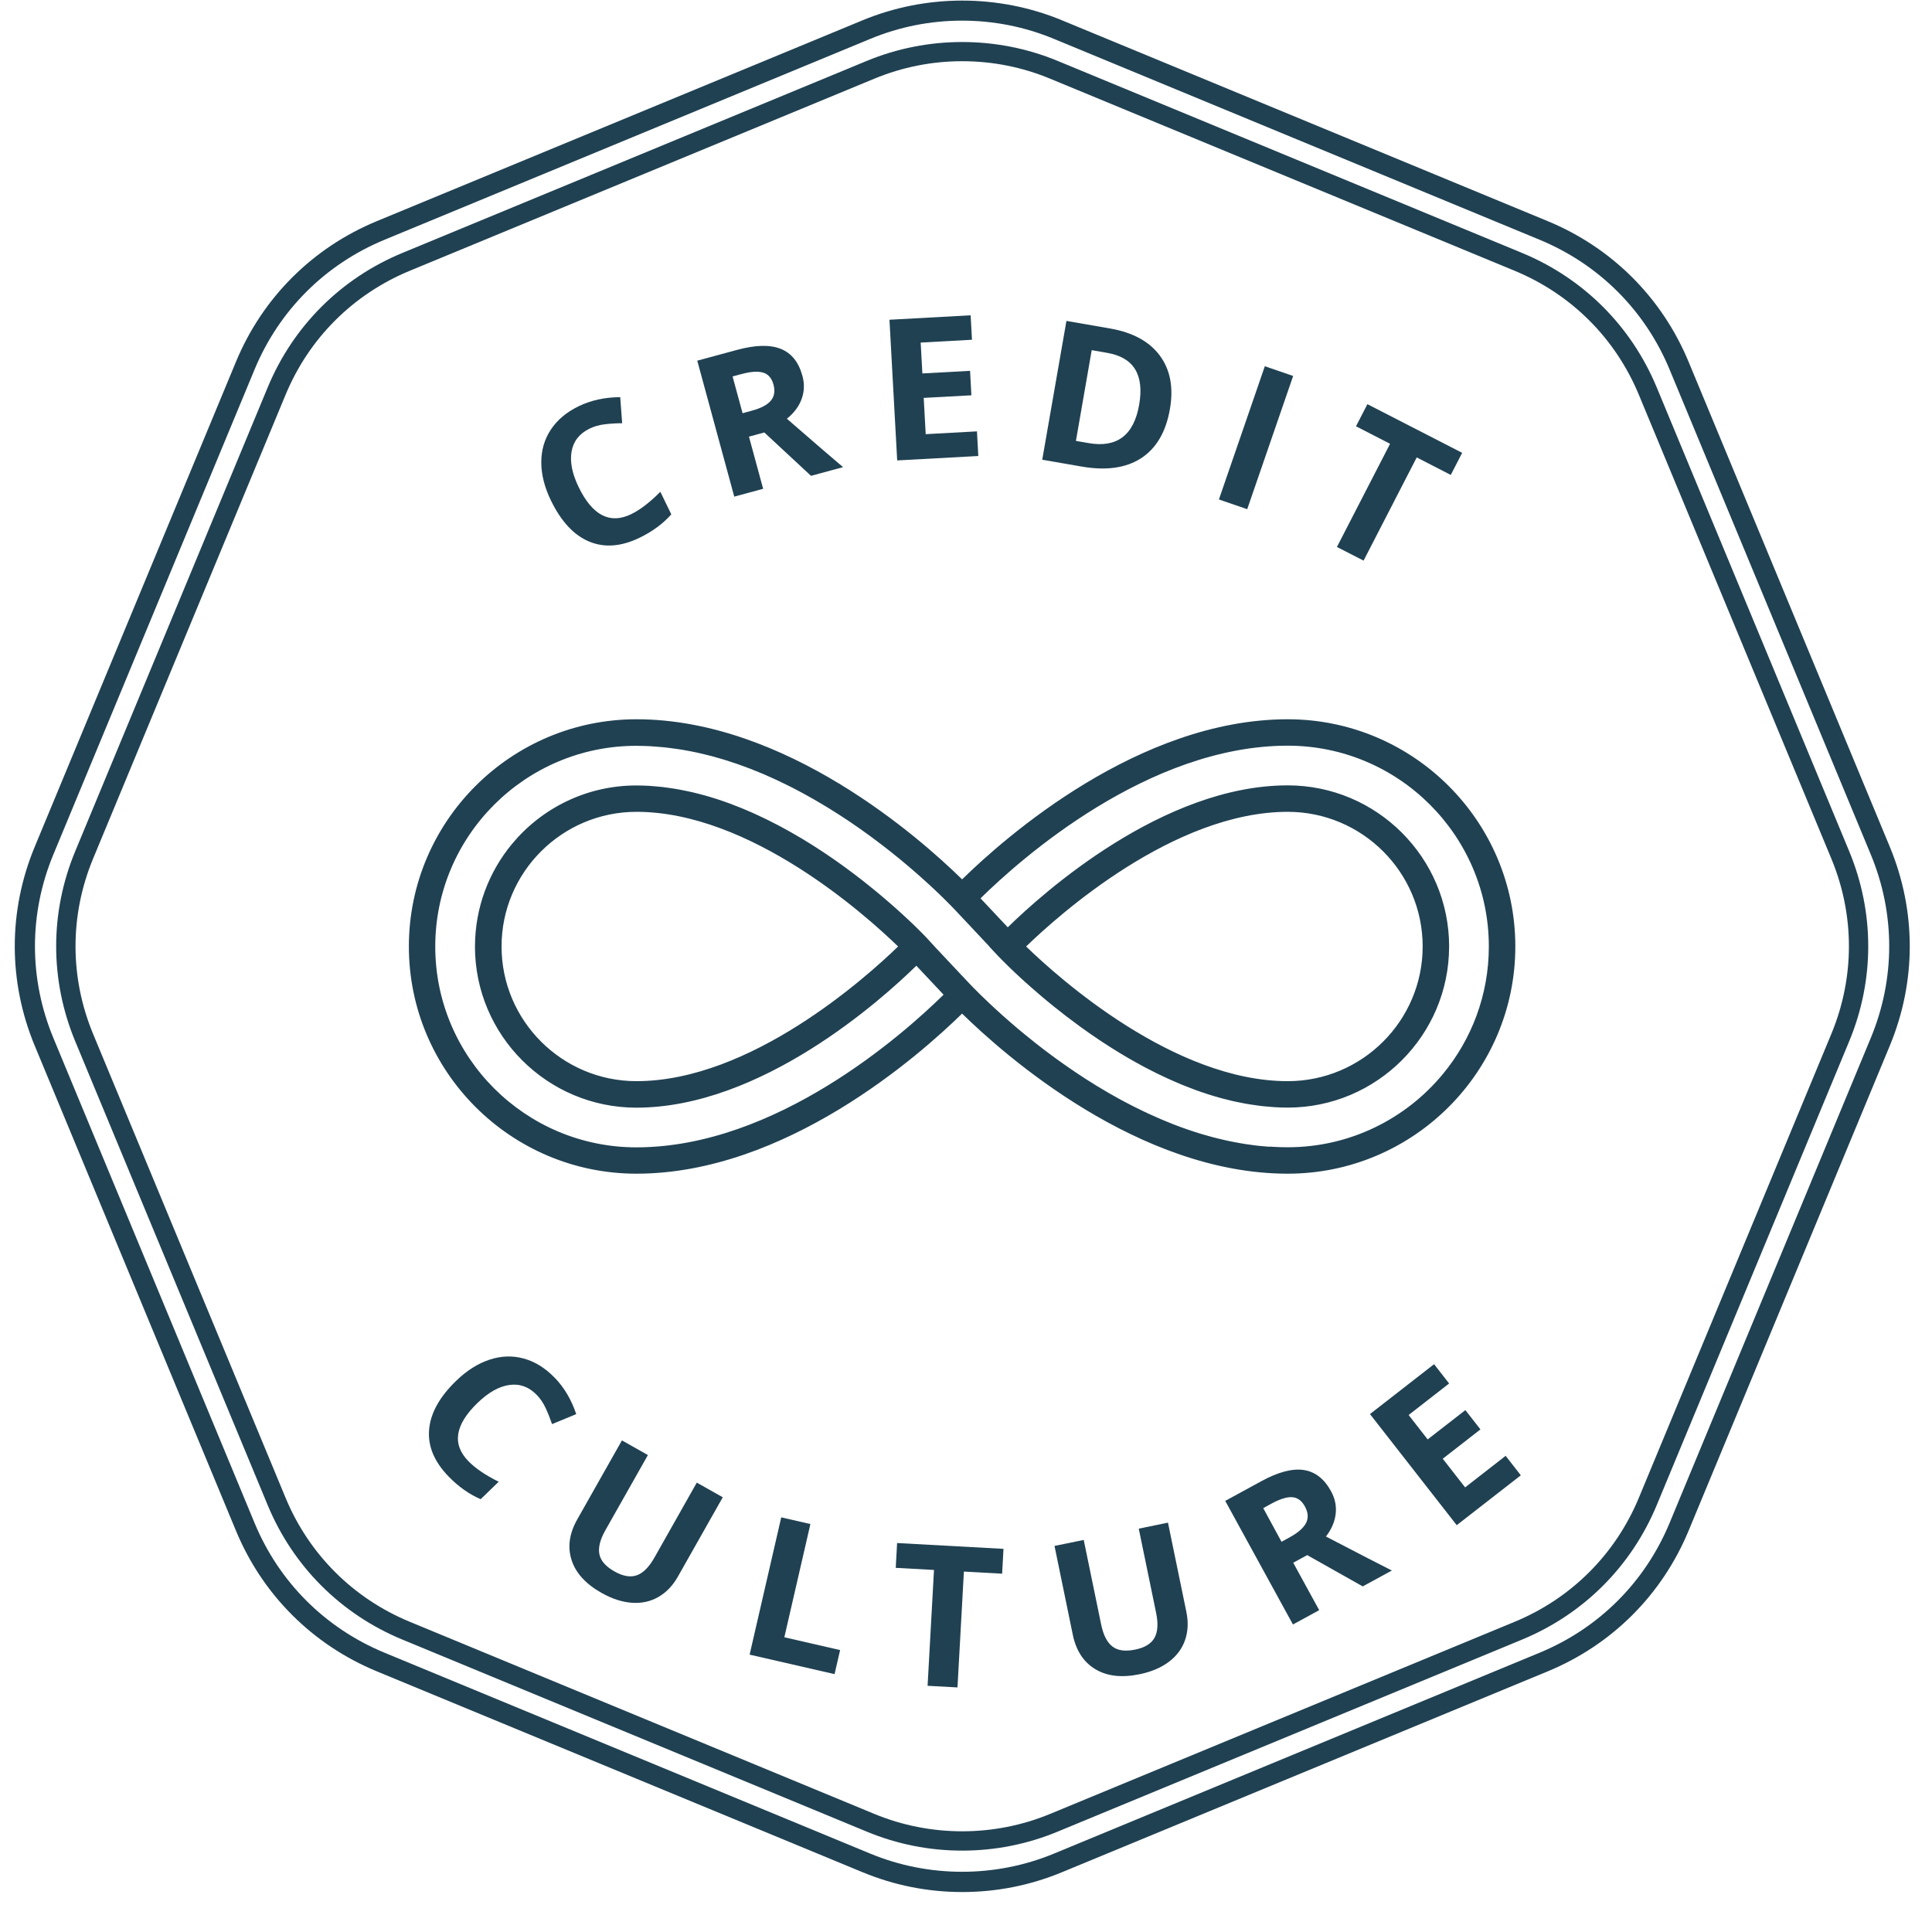 <svg id="SVGDoc" width="76" height="76" xmlns="http://www.w3.org/2000/svg" version="1.1" xmlns:xlink="http://www.w3.org/1999/xlink" xmlns:avocode="https://avocode.com/" viewBox="0 0 76 76"><defs><path d="M286.425,3395.232c-1.048,-2.523 -3.015,-4.488 -5.542,-5.533l-19.111,-7.902c-2.498,-1.032 -5.341,-1.032 -7.837,0l-19.111,7.902c-2.528,1.046 -4.496,3.011 -5.542,5.533l-7.916,19.079c-1.047,2.523 -1.047,5.302 0,7.825l7.916,19.079c1.046,2.522 3.014,4.487 5.542,5.532l19.111,7.903c1.248,0.516 2.567,0.778 3.918,0.778c1.351,0 2.67,-0.262 3.919,-0.778l19.111,-7.903c2.527,-1.045 4.495,-3.009 5.542,-5.532l7.915,-19.079c1.047,-2.523 1.047,-5.302 0,-7.825zM293.592,3421.831l-7.915,19.079c-0.965,2.327 -2.78,4.139 -5.111,5.103l-19.106,7.903c-2.304,0.954 -4.926,0.953 -7.228,0l-19.107,-7.903c-2.331,-0.964 -4.146,-2.776 -5.111,-5.103l-7.915,-19.079c-0.965,-2.327 -0.965,-4.89 0,-7.217l7.915,-19.079c0.965,-2.327 2.78,-4.139 5.111,-5.103l19.107,-7.902c1.152,-0.477 2.367,-0.718 3.614,-0.718c1.246,0 2.462,0.241 3.614,0.718l19.106,7.902c2.33,0.964 4.146,2.775 5.111,5.103l7.915,19.079c0.966,2.326 0.966,4.89 0,7.217z" id="Path-0"/><path d="M285.172,3396.24c-1.002,-2.412 -2.883,-4.291 -5.3,-5.291l-18.274,-7.556c-2.389,-0.987 -5.107,-0.987 -7.494,0l-18.274,7.556c-2.417,1 -4.299,2.879 -5.3,5.291l-7.57,18.243c-1.001,2.412 -1.001,5.07 0,7.482l7.57,18.243c1,2.412 2.882,4.291 5.3,5.29l18.274,7.557c1.194,0.494 2.454,0.744 3.747,0.744c1.292,0 2.553,-0.251 3.747,-0.744l18.274,-7.557c2.416,-0.999 4.298,-2.878 5.3,-5.29l7.569,-18.243c1.001,-2.412 1.001,-5.07 0,-7.482zM292.039,3421.675l-7.57,18.243c-0.923,2.225 -2.659,3.958 -4.888,4.88l-18.273,7.557c-2.203,0.912 -4.711,0.911 -6.913,0l-18.274,-7.557c-2.23,-0.922 -3.965,-2.655 -4.888,-4.88l-7.57,-18.243c-0.923,-2.225 -0.923,-4.676 0,-6.901l7.57,-18.243c0.923,-2.225 2.658,-3.958 4.888,-4.88l18.274,-7.556c1.102,-0.456 2.264,-0.687 3.456,-0.687c1.192,0 2.355,0.23 3.457,0.687l18.273,7.556c2.229,0.922 3.965,2.654 4.888,4.88l7.57,18.243c0.924,2.224 0.924,4.675 0,6.901z" id="Path-1"/><path d="M279.609,3418.232c0,4.929 -4.016,8.938 -8.953,8.938c-5.862,0 -11.131,-4.653 -12.81,-6.298c-1.679,1.645 -6.947,6.298 -12.809,6.298c-4.936,0 -8.953,-4.01 -8.953,-8.938c0,-4.929 4.017,-8.938 8.953,-8.938c5.862,0 11.13,4.652 12.81,6.298c1.679,-1.646 6.947,-6.298 12.809,-6.298c4.937,0 8.953,4.009 8.953,8.938M269.938,3426.103c0.054,0.003 0.107,0.009 0.161,0.011c0.185,0.011 0.37,0.016 0.557,0.016c2.454,0 4.65,-1.121 6.102,-2.878c1.13,-1.365 1.809,-3.115 1.809,-5.021c0,-4.355 -3.55,-7.898 -7.911,-7.898c-5.491,0 -10.499,4.447 -12.085,6.005l1.072,1.14c1.372,-1.344 6.096,-5.584 11.013,-5.584c3.5,0 6.348,2.843 6.349,6.338h-0.001c0,3.494 -2.848,6.338 -6.348,6.338c-0.169,0 -0.337,-0.005 -0.505,-0.016c-0.048,-0.002 -0.097,-0.007 -0.145,-0.011c-0.12,-0.009 -0.238,-0.019 -0.357,-0.032c-0.059,-0.007 -0.117,-0.015 -0.175,-0.023c-0.11,-0.015 -0.22,-0.03 -0.328,-0.048c-0.059,-0.009 -0.119,-0.019 -0.178,-0.03c-0.11,-0.02 -0.22,-0.042 -0.33,-0.066c-0.055,-0.012 -0.111,-0.023 -0.166,-0.036c-0.12,-0.028 -0.241,-0.059 -0.36,-0.09c-0.042,-0.012 -0.084,-0.022 -0.127,-0.034c-0.329,-0.091 -0.655,-0.197 -0.976,-0.314c-0.027,-0.01 -0.055,-0.021 -0.082,-0.032c-0.131,-0.049 -0.262,-0.099 -0.392,-0.152c-0.041,-0.017 -0.082,-0.034 -0.123,-0.051c-0.117,-0.049 -0.233,-0.098 -0.348,-0.151c-0.042,-0.019 -0.084,-0.037 -0.127,-0.057c-0.116,-0.053 -0.23,-0.108 -0.344,-0.162c-0.038,-0.019 -0.076,-0.037 -0.113,-0.055c-0.126,-0.062 -0.251,-0.126 -0.374,-0.19c-0.023,-0.012 -0.046,-0.024 -0.069,-0.036c-0.452,-0.239 -0.886,-0.494 -1.301,-0.756l-0.062,-0.039c-0.116,-0.073 -0.23,-0.147 -0.341,-0.221c-0.026,-0.017 -0.052,-0.034 -0.077,-0.051c-0.109,-0.073 -0.216,-0.146 -0.321,-0.218l-0.068,-0.047c-0.113,-0.08 -0.225,-0.158 -0.335,-0.238c-0.011,-0.008 -0.022,-0.016 -0.034,-0.024c-0.37,-0.269 -0.717,-0.536 -1.035,-0.792c-0.013,-0.01 -0.026,-0.021 -0.039,-0.031c-0.089,-0.073 -0.176,-0.143 -0.26,-0.213c-0.02,-0.017 -0.041,-0.034 -0.061,-0.051c-0.077,-0.064 -0.151,-0.127 -0.223,-0.189c-0.02,-0.018 -0.041,-0.035 -0.061,-0.053c-0.072,-0.062 -0.142,-0.122 -0.209,-0.181c-0.016,-0.015 -0.034,-0.03 -0.051,-0.044c-0.078,-0.069 -0.154,-0.136 -0.226,-0.201c-0.002,-0.003 -0.006,-0.006 -0.01,-0.009c-0.077,-0.069 -0.15,-0.136 -0.22,-0.201c-0.012,-0.011 -0.023,-0.021 -0.035,-0.033c-0.052,-0.048 -0.103,-0.096 -0.151,-0.141c-0.026,-0.024 -0.05,-0.048 -0.074,-0.071c-0.031,-0.029 -0.062,-0.058 -0.09,-0.085c-0.028,-0.027 -0.055,-0.053 -0.08,-0.078c-0.242,-0.235 -0.391,-0.391 -0.424,-0.427l-0.335,-0.356h0.008l-1.338,-1.424c-0.08,-0.086 -0.246,-0.259 -0.486,-0.493c-0.045,-0.045 -0.093,-0.091 -0.144,-0.14c-0.023,-0.021 -0.047,-0.044 -0.07,-0.066c-0.04,-0.038 -0.081,-0.077 -0.124,-0.119c-0.028,-0.026 -0.057,-0.053 -0.087,-0.081c-0.042,-0.039 -0.085,-0.079 -0.13,-0.12c-0.032,-0.03 -0.066,-0.059 -0.099,-0.09c-0.045,-0.041 -0.091,-0.083 -0.139,-0.126c-0.036,-0.033 -0.073,-0.065 -0.109,-0.097c-0.05,-0.044 -0.101,-0.089 -0.153,-0.135c-0.038,-0.033 -0.075,-0.066 -0.115,-0.1c-0.057,-0.049 -0.116,-0.1 -0.176,-0.151c-0.037,-0.031 -0.073,-0.062 -0.111,-0.094c-0.086,-0.073 -0.175,-0.147 -0.266,-0.221c-0.017,-0.014 -0.034,-0.027 -0.05,-0.041c-0.1,-0.081 -0.202,-0.164 -0.308,-0.247c-0.039,-0.031 -0.08,-0.062 -0.12,-0.094c-0.073,-0.057 -0.145,-0.113 -0.22,-0.171c-0.047,-0.036 -0.096,-0.073 -0.145,-0.109c-0.07,-0.054 -0.141,-0.107 -0.215,-0.161c-0.052,-0.038 -0.104,-0.076 -0.156,-0.115c-0.073,-0.053 -0.145,-0.104 -0.22,-0.158c-0.055,-0.04 -0.109,-0.078 -0.166,-0.118c-0.077,-0.053 -0.153,-0.106 -0.231,-0.159c-0.055,-0.038 -0.11,-0.076 -0.166,-0.113c-0.086,-0.058 -0.173,-0.115 -0.262,-0.172c-0.05,-0.033 -0.099,-0.066 -0.15,-0.098c-0.123,-0.08 -0.249,-0.158 -0.377,-0.236c-0.024,-0.015 -0.048,-0.03 -0.072,-0.044c-0.134,-0.082 -0.271,-0.163 -0.409,-0.243c-0.052,-0.03 -0.106,-0.061 -0.159,-0.091c-0.097,-0.055 -0.194,-0.109 -0.292,-0.163c-0.061,-0.034 -0.123,-0.067 -0.185,-0.1c-0.092,-0.049 -0.185,-0.098 -0.279,-0.147c-0.066,-0.034 -0.131,-0.066 -0.198,-0.099c-0.092,-0.047 -0.186,-0.092 -0.28,-0.136c-0.067,-0.033 -0.135,-0.065 -0.203,-0.097c-0.096,-0.044 -0.193,-0.087 -0.29,-0.13c-0.067,-0.03 -0.134,-0.059 -0.202,-0.089c-0.105,-0.044 -0.21,-0.087 -0.316,-0.129c-0.061,-0.024 -0.121,-0.05 -0.183,-0.074c-0.152,-0.058 -0.305,-0.115 -0.459,-0.169c-0.027,-0.009 -0.052,-0.019 -0.077,-0.027c-0.159,-0.055 -0.319,-0.107 -0.48,-0.157c-0.061,-0.019 -0.123,-0.036 -0.185,-0.054c-0.112,-0.033 -0.224,-0.066 -0.337,-0.095c-0.071,-0.019 -0.144,-0.037 -0.216,-0.054c-0.105,-0.027 -0.21,-0.051 -0.316,-0.075c-0.075,-0.016 -0.151,-0.032 -0.227,-0.047c-0.105,-0.021 -0.209,-0.041 -0.314,-0.059c-0.076,-0.013 -0.153,-0.026 -0.23,-0.037c-0.107,-0.016 -0.215,-0.031 -0.322,-0.044c-0.075,-0.009 -0.149,-0.019 -0.224,-0.027c-0.116,-0.012 -0.234,-0.021 -0.352,-0.029c-0.066,-0.005 -0.132,-0.012 -0.198,-0.015c-0.169,-0.009 -0.337,-0.013 -0.506,-0.014c-0.015,0 -0.03,-0.002 -0.045,-0.002c-4.363,0 -7.911,3.543 -7.911,7.898c0,4.355 3.549,7.898 7.911,7.898c5.491,0 10.499,-4.447 12.085,-6.005l-1.071,-1.14c-1.373,1.344 -6.097,5.584 -11.014,5.584c-3.501,0 -6.349,-2.843 -6.349,-6.338h0.001c0,-1.528 0.545,-2.933 1.451,-4.029c1.165,-1.409 2.928,-2.308 4.897,-2.308c0.013,0 0.026,0.001 0.038,0.001c0.154,0.001 0.307,0.005 0.461,0.014c0.059,0.003 0.118,0.009 0.178,0.014c0.107,0.009 0.215,0.017 0.322,0.029c0.067,0.008 0.134,0.017 0.201,0.026c0.1,0.013 0.2,0.027 0.299,0.044c0.068,0.011 0.135,0.023 0.202,0.035c0.101,0.019 0.201,0.039 0.301,0.061c0.064,0.013 0.128,0.027 0.193,0.041c0.108,0.026 0.215,0.053 0.322,0.081c0.055,0.014 0.109,0.028 0.164,0.043c0.148,0.041 0.295,0.085 0.442,0.133c0.012,0.004 0.024,0.007 0.037,0.011c0.161,0.052 0.32,0.108 0.479,0.165c0.044,0.016 0.086,0.034 0.13,0.05c0.115,0.043 0.229,0.087 0.342,0.133c0.053,0.022 0.105,0.044 0.158,0.066c0.104,0.044 0.207,0.087 0.31,0.133c0.053,0.024 0.106,0.048 0.159,0.073c0.102,0.047 0.205,0.095 0.305,0.144c0.05,0.023 0.099,0.048 0.148,0.072c0.109,0.054 0.218,0.11 0.326,0.166c0.038,0.019 0.077,0.039 0.114,0.059c0.296,0.157 0.584,0.321 0.865,0.488c0.022,0.013 0.044,0.027 0.065,0.039c0.116,0.071 0.232,0.141 0.346,0.213c0.037,0.023 0.072,0.046 0.108,0.069c0.098,0.062 0.195,0.125 0.291,0.189c0.039,0.026 0.079,0.052 0.118,0.078c0.092,0.062 0.183,0.124 0.273,0.186c0.037,0.025 0.074,0.051 0.111,0.076c0.094,0.066 0.186,0.131 0.277,0.197c0.029,0.022 0.059,0.042 0.088,0.064c0.113,0.082 0.224,0.164 0.333,0.246c0.005,0.004 0.01,0.008 0.015,0.011c0.117,0.089 0.231,0.176 0.343,0.263c0.018,0.014 0.034,0.027 0.052,0.041c0.088,0.069 0.176,0.139 0.26,0.207c0.034,0.027 0.066,0.055 0.1,0.081c0.066,0.054 0.131,0.107 0.195,0.159c0.038,0.032 0.076,0.063 0.112,0.094c0.055,0.047 0.11,0.093 0.163,0.139c0.039,0.033 0.078,0.066 0.115,0.098c0.048,0.041 0.095,0.081 0.141,0.121c0.038,0.034 0.078,0.069 0.116,0.101c0.039,0.035 0.076,0.068 0.113,0.101c0.177,0.158 0.339,0.307 0.48,0.44c0.003,0.002 0.006,0.005 0.009,0.008c0.054,0.051 0.104,0.098 0.152,0.144c0.002,0.002 0.005,0.005 0.007,0.006c0.048,0.047 0.094,0.091 0.137,0.133c0.223,0.218 0.361,0.363 0.393,0.397l0.031,0.034l0.296,0.323l0.004,0.004v0.001l1.071,1.14l0.001,-0.001l0.262,0.28c0.078,0.083 0.235,0.246 0.462,0.469c0.111,0.108 0.24,0.233 0.383,0.367c0.007,0.007 0.014,0.013 0.021,0.019c0.063,0.06 0.13,0.122 0.2,0.186c0.014,0.012 0.028,0.026 0.043,0.039c0.065,0.06 0.132,0.12 0.202,0.183c0.017,0.016 0.035,0.031 0.053,0.047c0.07,0.063 0.143,0.127 0.219,0.193c0.018,0.016 0.036,0.032 0.055,0.048c0.084,0.073 0.171,0.147 0.26,0.224c0.01,0.008 0.02,0.016 0.03,0.025c0.205,0.172 0.423,0.35 0.654,0.533c0.013,0.012 0.028,0.023 0.042,0.034c0.098,0.077 0.198,0.154 0.3,0.233c0.03,0.023 0.061,0.046 0.091,0.069c0.089,0.068 0.179,0.135 0.271,0.203c0.037,0.027 0.074,0.055 0.112,0.082c0.088,0.065 0.177,0.129 0.269,0.193c0.041,0.029 0.081,0.058 0.123,0.087c0.093,0.066 0.187,0.13 0.284,0.196c0.039,0.027 0.077,0.053 0.117,0.08c0.109,0.073 0.218,0.145 0.33,0.218c0.028,0.018 0.056,0.037 0.084,0.055c0.284,0.182 0.578,0.363 0.881,0.538c0.032,0.019 0.066,0.037 0.098,0.056c0.117,0.067 0.235,0.133 0.354,0.198c0.048,0.027 0.096,0.051 0.145,0.078c0.106,0.057 0.213,0.113 0.323,0.169c0.054,0.027 0.109,0.055 0.163,0.082c0.105,0.053 0.211,0.104 0.317,0.155c0.057,0.027 0.113,0.054 0.17,0.08c0.109,0.051 0.219,0.1 0.33,0.148c0.055,0.024 0.109,0.049 0.164,0.073c0.123,0.052 0.246,0.102 0.37,0.152c0.044,0.017 0.087,0.035 0.131,0.053c0.34,0.132 0.684,0.253 1.035,0.36c0.046,0.015 0.092,0.027 0.138,0.041c0.128,0.037 0.257,0.075 0.386,0.109c0.061,0.016 0.123,0.03 0.184,0.046c0.116,0.029 0.233,0.057 0.35,0.082c0.066,0.015 0.134,0.028 0.2,0.042c0.114,0.023 0.229,0.044 0.343,0.064c0.068,0.012 0.136,0.023 0.204,0.034c0.118,0.018 0.235,0.034 0.353,0.049c0.066,0.008 0.13,0.016 0.196,0.023c0.13,0.014 0.26,0.024 0.391,0.034M255.329,3418.232c-1.28,-1.241 -5.81,-5.297 -10.292,-5.297c-2.926,0 -5.307,2.376 -5.307,5.297c0,2.921 2.381,5.298 5.307,5.298c4.481,0 9.011,-4.057 10.292,-5.298M260.365,3418.232c1.28,1.241 5.81,5.298 10.292,5.298c2.926,0 5.307,-2.377 5.307,-5.298c0,-2.921 -2.381,-5.297 -5.307,-5.297c-4.481,0 -9.011,4.057 -10.292,5.297" id="Path-2"/><path d="M243.17,3402.301c0.599,0.253 1.262,0.204 1.988,-0.147c0.505,-0.244 0.923,-0.552 1.249,-0.921l-0.431,-0.887c-0.413,0.416 -0.796,0.71 -1.147,0.88c-0.835,0.405 -1.523,0.051 -2.064,-1.06c-0.26,-0.535 -0.353,-1.004 -0.28,-1.409c0.073,-0.405 0.309,-0.703 0.708,-0.897c0.183,-0.089 0.384,-0.145 0.605,-0.171c0.222,-0.026 0.447,-0.04 0.676,-0.041l-0.076,-1.025c-0.604,0.003 -1.147,0.122 -1.633,0.356c-0.476,0.231 -0.841,0.536 -1.093,0.916c-0.253,0.38 -0.38,0.81 -0.379,1.292c0,0.481 0.127,0.981 0.379,1.5c0.4,0.823 0.898,1.361 1.497,1.614" id="Path-3"/><path d="M250.02,3400.228l-0.558,-2.052l0.604,-0.164l1.837,1.706l1.261,-0.342c-0.341,-0.285 -1.076,-0.919 -2.21,-1.904c0.28,-0.225 0.473,-0.483 0.58,-0.775c0.107,-0.292 0.118,-0.595 0.032,-0.91c-0.146,-0.539 -0.43,-0.894 -0.851,-1.063c-0.422,-0.17 -0.996,-0.157 -1.724,0.041l-1.562,0.423l1.455,5.348zM249.162,3395.716c0.367,-0.099 0.651,-0.119 0.856,-0.059c0.203,0.06 0.34,0.217 0.409,0.471c0.07,0.256 0.035,0.466 -0.103,0.632c-0.138,0.166 -0.387,0.298 -0.747,0.395l-0.366,0.1l-0.393,-1.446z" id="Path-4"/><path d="M258.484,3398.938l-0.053,-0.969l-2.016,0.11l-0.079,-1.427l1.876,-0.102l-0.052,-0.962l-1.876,0.102l-0.067,-1.214l2.018,-0.111l-0.053,-0.962l-3.193,0.175l0.304,5.534z" id="Path-5"/><path d="M264.893,3399.022c0.595,-0.388 0.972,-1.033 1.129,-1.932c0.147,-0.844 0.015,-1.544 -0.397,-2.101c-0.412,-0.556 -1.065,-0.912 -1.957,-1.067l-1.717,-0.298l-0.952,5.46l1.549,0.269c0.967,0.168 1.749,0.058 2.345,-0.331zM262.945,3394.774l0.617,0.108c1.037,0.181 1.454,0.86 1.25,2.037c-0.209,1.202 -0.873,1.706 -1.99,1.511l-0.498,-0.086z" id="Path-6"/><path d="M270.869,3395.79l-1.114,-0.383l-1.806,5.241l1.113,0.382z" id="Path-7"/><path d="M273.64,3403.053l2.09,-4.059l1.34,0.689l0.448,-0.87l-3.728,-1.914l-0.448,0.87l1.34,0.689l-2.091,4.059z" id="Path-8"/><path d="M241.816,3435.193c-0.368,-0.38 -0.772,-0.63 -1.212,-0.751c-0.441,-0.122 -0.889,-0.107 -1.347,0.044c-0.458,0.151 -0.894,0.427 -1.308,0.827c-0.659,0.636 -1.015,1.278 -1.069,1.925c-0.055,0.646 0.2,1.259 0.762,1.839c0.391,0.403 0.813,0.702 1.266,0.897l0.709,-0.686c-0.526,-0.261 -0.924,-0.533 -1.195,-0.813c-0.647,-0.666 -0.526,-1.429 0.364,-2.289c0.427,-0.413 0.844,-0.648 1.253,-0.705c0.408,-0.057 0.766,0.073 1.075,0.391c0.141,0.145 0.258,0.318 0.351,0.52c0.094,0.201 0.177,0.411 0.251,0.629l0.951,-0.393c-0.191,-0.571 -0.475,-1.05 -0.85,-1.436" id="Path-9"/><path d="M245.744,3442.271c-0.212,0.374 -0.442,0.606 -0.692,0.696c-0.25,0.089 -0.543,0.04 -0.878,-0.149c-0.346,-0.195 -0.544,-0.422 -0.596,-0.68c-0.052,-0.258 0.028,-0.574 0.238,-0.946l1.671,-2.954l-1.022,-0.576l-1.758,3.109c-0.312,0.552 -0.387,1.084 -0.223,1.596c0.164,0.512 0.557,0.943 1.178,1.293c0.412,0.232 0.81,0.363 1.193,0.389c0.383,0.027 0.73,-0.048 1.041,-0.226c0.312,-0.179 0.569,-0.446 0.77,-0.802l1.766,-3.122l-1.022,-0.576z" id="Path-10"/><path d="M251.879,3440.952l-1.147,-0.263l-1.244,5.4l3.342,0.767l0.218,-0.946l-2.194,-0.504z" id="Path-11"/><path d="M255.236,3442.675l1.505,0.083l-0.252,4.557l1.176,0.064l0.252,-4.557l1.504,0.083l0.054,-0.977l-4.185,-0.229z" id="Path-12"/><path d="M265.945,3440.897l-1.149,0.236l0.683,3.315c0.087,0.421 0.065,0.747 -0.064,0.979c-0.13,0.232 -0.382,0.387 -0.759,0.464c-0.389,0.08 -0.688,0.04 -0.897,-0.122c-0.209,-0.161 -0.357,-0.451 -0.443,-0.869l-0.685,-3.323l-1.149,0.236l0.72,3.498c0.129,0.621 0.423,1.071 0.883,1.349c0.46,0.278 1.04,0.345 1.74,0.201c0.463,-0.095 0.848,-0.258 1.155,-0.489c0.307,-0.23 0.519,-0.515 0.637,-0.854c0.117,-0.338 0.135,-0.709 0.052,-1.11z" id="Path-13"/><path d="M272.542,3440.554c0.036,-0.309 -0.025,-0.607 -0.182,-0.892c-0.268,-0.49 -0.626,-0.769 -1.076,-0.836c-0.449,-0.067 -1.005,0.08 -1.667,0.441l-1.419,0.774l2.663,4.862l1.033,-0.563l-1.022,-1.866l0.55,-0.3l2.184,1.231l1.146,-0.625c-0.397,-0.198 -1.261,-0.644 -2.593,-1.337c0.22,-0.285 0.347,-0.581 0.383,-0.89M271.379,3440.905c-0.096,0.195 -0.308,0.382 -0.634,0.562l-0.333,0.183l-0.719,-1.324l0.313,-0.172c0.333,-0.183 0.606,-0.27 0.818,-0.259c0.212,0.011 0.381,0.133 0.508,0.366c0.128,0.235 0.144,0.449 0.048,0.645" id="Path-14"/><path d="M277.634,3439.51l-0.88,-1.127l1.483,-1.154l-0.593,-0.759l-1.483,1.153l-0.749,-0.96l1.593,-1.24l-0.592,-0.759l-2.522,1.962l3.413,4.371l2.521,-1.962l-0.597,-0.766z" id="Path-15"/></defs><desc>Generated with Avocode.</desc><g transform="matrix(1,0,0,1,-220,-3381)"><g><title>Footer_CC_LogoMark</title><g><title>Fill 4</title><use xlink:href="#Path-0" fill="#204152" fill-opacity="1"/></g><g><title>Fill 4</title><use xlink:href="#Path-1" fill="#204152" fill-opacity="1"/></g><g><title>Fill 6</title><use xlink:href="#Path-2" fill="#204152" fill-opacity="1"/></g><g><title>Fill 8</title><use xlink:href="#Path-3" fill="#204152" fill-opacity="1"/></g><g><title>Fill 10</title><use xlink:href="#Path-4" fill="#204152" fill-opacity="1"/></g><g><title>Fill 12</title><use xlink:href="#Path-5" fill="#204152" fill-opacity="1"/></g><g><title>Fill 14</title><use xlink:href="#Path-6" fill="#204152" fill-opacity="1"/></g><g><title>Fill 16</title><use xlink:href="#Path-7" fill="#204152" fill-opacity="1"/></g><g><title>Fill 18</title><use xlink:href="#Path-8" fill="#204152" fill-opacity="1"/></g><g><title>Fill 54</title><use xlink:href="#Path-9" fill="#204152" fill-opacity="1"/></g><g><title>Fill 55</title><use xlink:href="#Path-10" fill="#204152" fill-opacity="1"/></g><g><title>Fill 56</title><use xlink:href="#Path-11" fill="#204152" fill-opacity="1"/></g><g><title>Fill 57</title><use xlink:href="#Path-12" fill="#204152" fill-opacity="1"/></g><g><title>Fill 58</title><use xlink:href="#Path-13" fill="#204152" fill-opacity="1"/></g><g><title>Fill 59</title><use xlink:href="#Path-14" fill="#204152" fill-opacity="1"/></g><g><title>Fill 60</title><use xlink:href="#Path-15" fill="#204152" fill-opacity="1"/></g></g></g></svg>